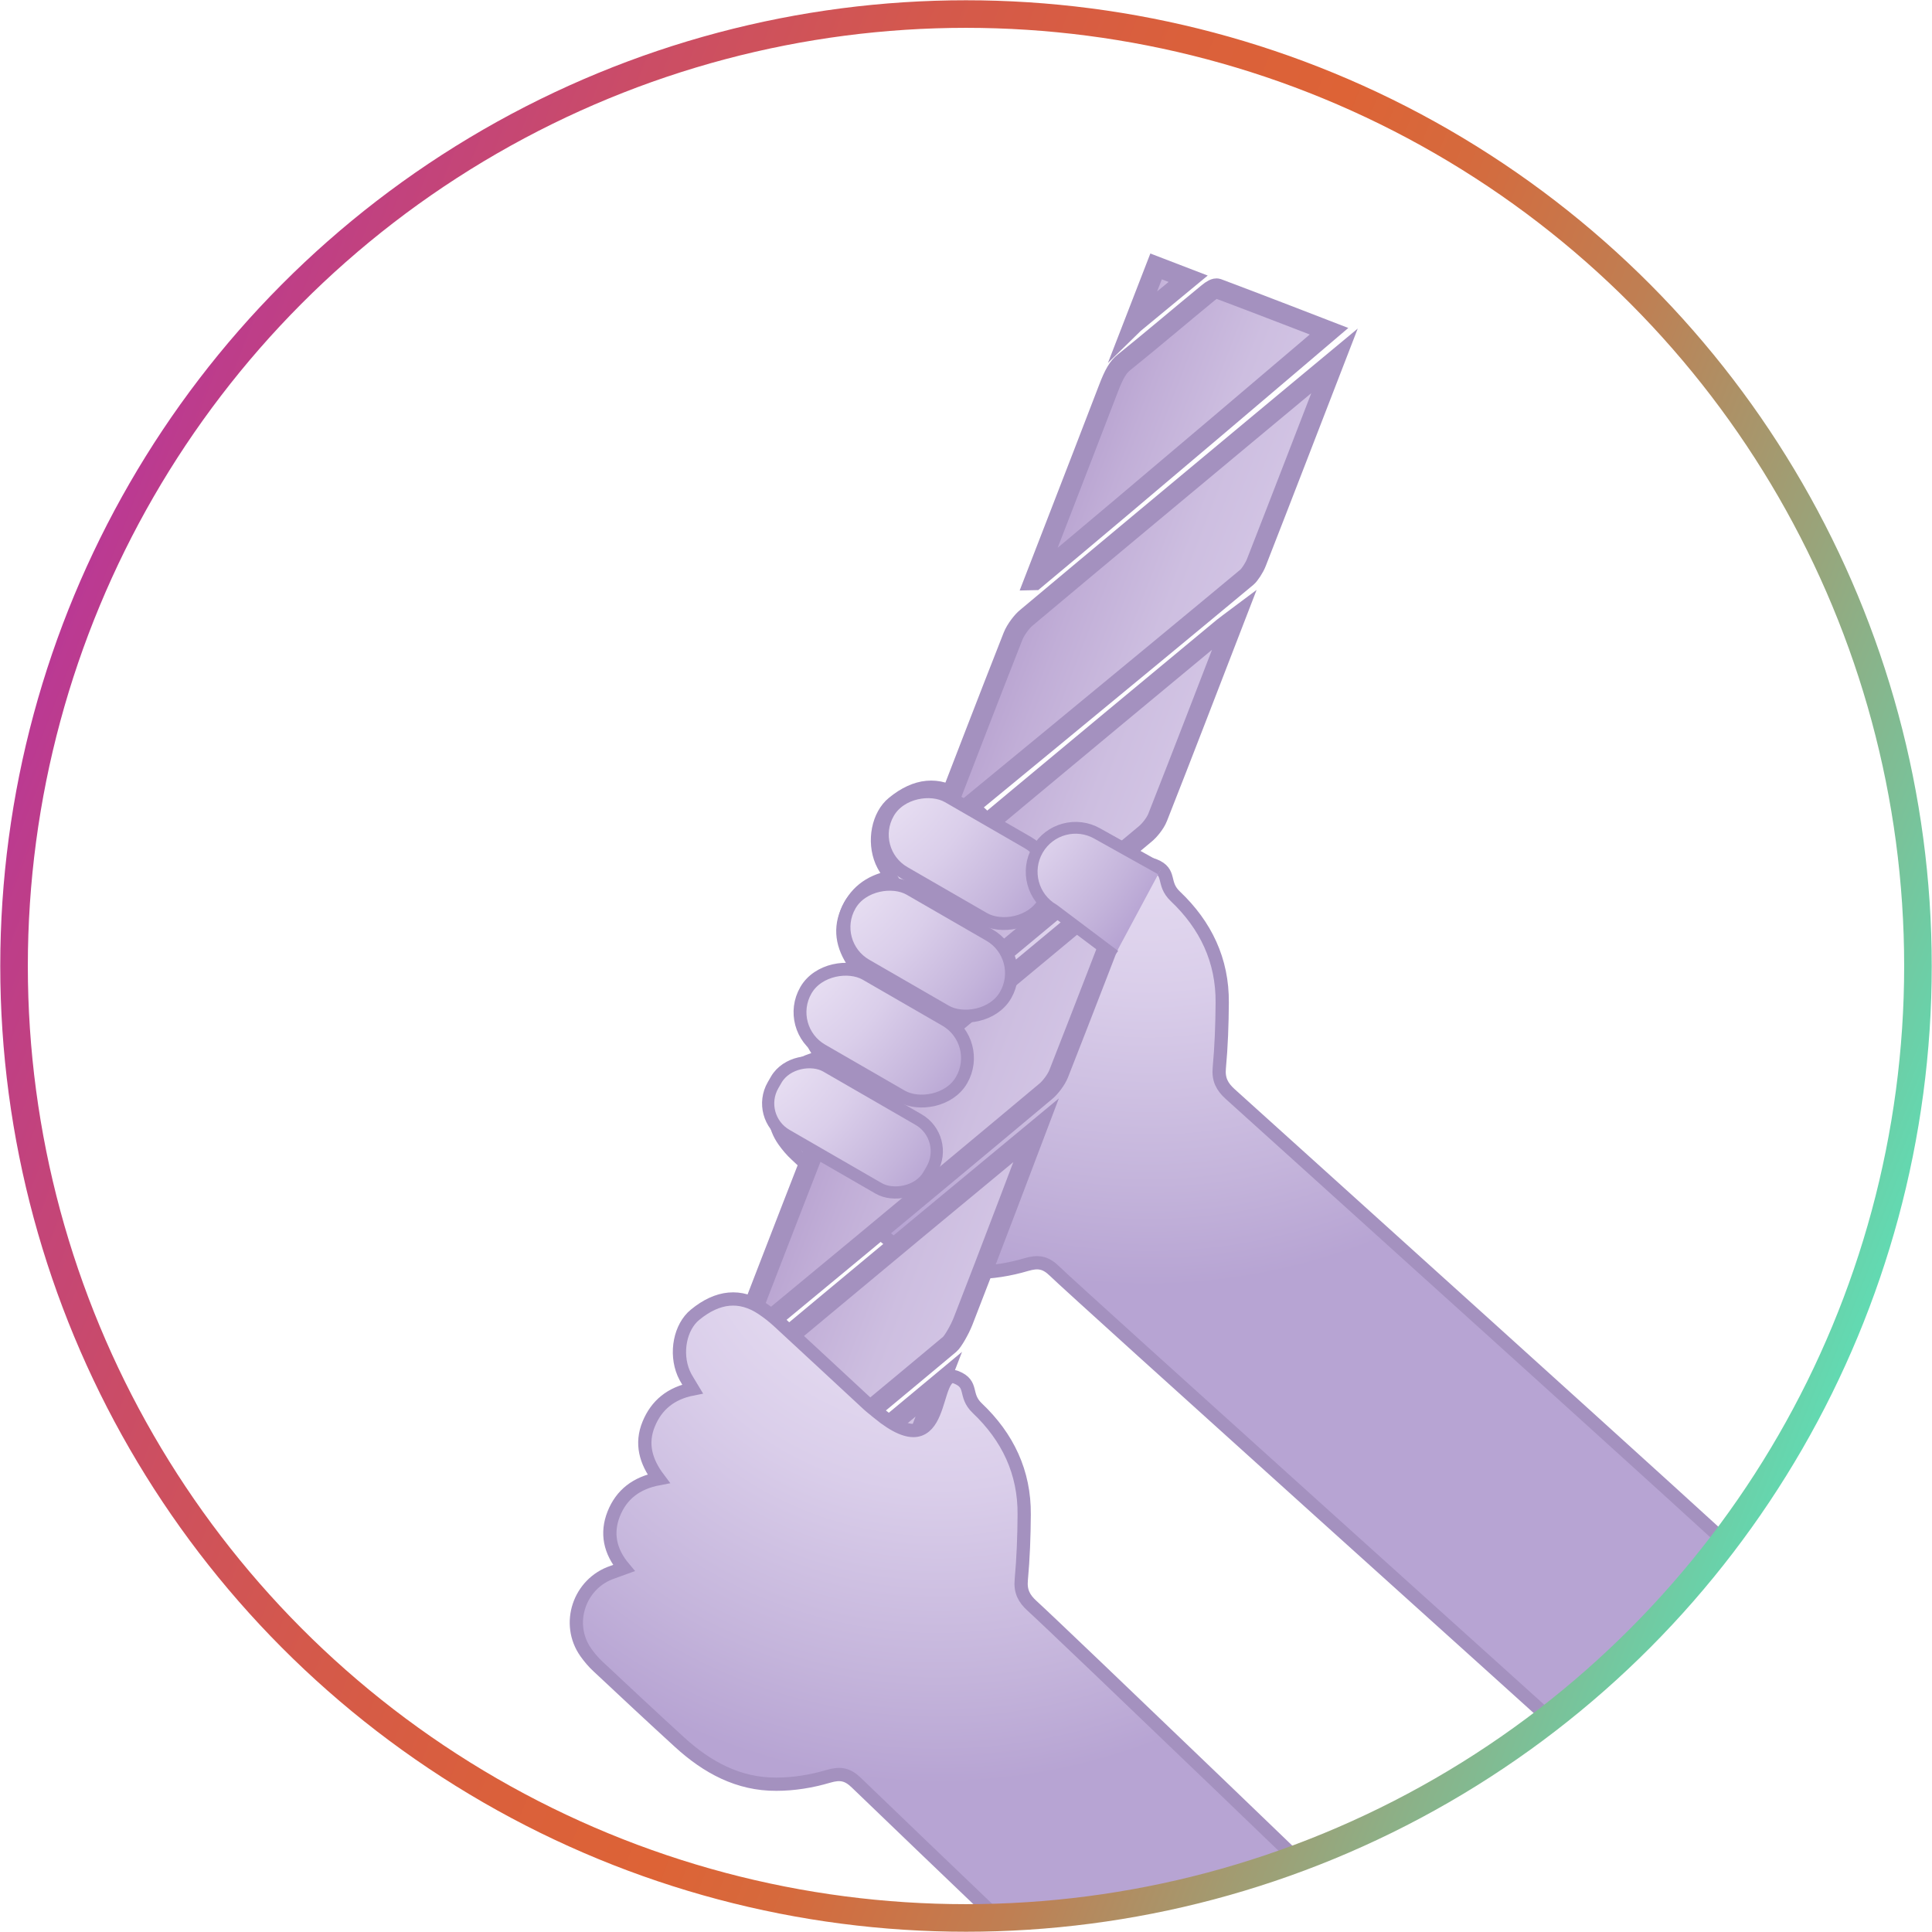 <?xml version="1.0" encoding="UTF-8"?>
<svg id="icones" xmlns="http://www.w3.org/2000/svg" xmlns:xlink="http://www.w3.org/1999/xlink" viewBox="0 0 145.76 145.76">
  <defs>
    <style>
      .cls-1 {
        clip-path: url(#clippath);
      }

      .cls-2 {
        stroke-width: 0px;
      }

      .cls-2, .cls-3 {
        fill: none;
      }

      .cls-4 {
        fill: url(#linear-gradient);
      }

      .cls-4, .cls-3, .cls-5, .cls-6, .cls-7, .cls-8, .cls-9, .cls-10, .cls-11, .cls-12, .cls-13, .cls-14, .cls-15, .cls-16, .cls-17, .cls-18 {
        stroke-miterlimit: 10;
      }

      .cls-4, .cls-5, .cls-6, .cls-7, .cls-8, .cls-9, .cls-10, .cls-11, .cls-12, .cls-13, .cls-14, .cls-15, .cls-16, .cls-17, .cls-18 {
        stroke: #a491bf;
      }

      .cls-4, .cls-11, .cls-12, .cls-13, .cls-14, .cls-15, .cls-16, .cls-17 {
        stroke-width: 1.51px;
      }

      .cls-3 {
        stroke: url(#linear-gradient-9);
        stroke-width: 2.08px;
      }

      .cls-5 {
        fill: url(#radial-gradient-7);
        stroke-width: .89px;
      }

      .cls-6 {
        fill: url(#radial-gradient-4);
      }

      .cls-6, .cls-7, .cls-8 {
        stroke-width: .97px;
      }

      .cls-7 {
        fill: url(#radial-gradient-6);
      }

      .cls-8 {
        fill: url(#radial-gradient-5);
      }

      .cls-9 {
        fill: url(#radial-gradient);
      }

      .cls-9, .cls-10 {
        stroke-width: 1px;
      }

      .cls-10 {
        fill: url(#radial-gradient-2);
      }

      .cls-11 {
        fill: url(#linear-gradient-2);
      }

      .cls-12 {
        fill: url(#linear-gradient-6);
      }

      .cls-13 {
        fill: url(#linear-gradient-7);
      }

      .cls-14 {
        fill: url(#linear-gradient-3);
      }

      .cls-15 {
        fill: url(#linear-gradient-8);
      }

      .cls-16 {
        fill: url(#linear-gradient-4);
      }

      .cls-17 {
        fill: url(#linear-gradient-5);
      }

      .cls-18 {
        fill: url(#radial-gradient-3);
        stroke-width: .92px;
      }
    </style>
    <clipPath id="clippath">
      <circle class="cls-2" cx="72.88" cy="72.88" r="71.82"/>
    </clipPath>
    <radialGradient id="radial-gradient" cx="-692.34" cy="480.53" fx="-692.34" fy="480.53" r="45.84" gradientTransform="translate(-94.42 -771.85) rotate(-137.17) scale(1 -1)" gradientUnits="userSpaceOnUse">
      <stop offset="0" stop-color="#ece4f6"/>
      <stop offset=".23" stop-color="#e7def2"/>
      <stop offset=".51" stop-color="#daceea"/>
      <stop offset=".83" stop-color="#c4b4db"/>
      <stop offset="1" stop-color="#b7a4d3"/>
    </radialGradient>
    <linearGradient id="linear-gradient" x1="18.57" y1="-376.29" x2="41.25" y2="-376.29" gradientTransform="translate(-237.36 825.28) rotate(21.13) scale(.67 2.13)" gradientUnits="userSpaceOnUse">
      <stop offset="0" stop-color="#b9a4d1"/>
      <stop offset=".22" stop-color="#c1aed7"/>
      <stop offset=".66" stop-color="#cdbee0"/>
      <stop offset="1" stop-color="#d2c4e4"/>
    </linearGradient>
    <linearGradient id="linear-gradient-2" x1="18.57" y1="-395.78" x2="41.25" y2="-395.78" xlink:href="#linear-gradient"/>
    <linearGradient id="linear-gradient-3" x1="18.57" y1="-366.63" x2="41.24" y2="-366.63" xlink:href="#linear-gradient"/>
    <linearGradient id="linear-gradient-4" x1="18.57" y1="-386.04" x2="41.25" y2="-386.04" xlink:href="#linear-gradient"/>
    <linearGradient id="linear-gradient-5" x1="18.56" y1="-401.03" x2="39.46" y2="-401.03" xlink:href="#linear-gradient"/>
    <linearGradient id="linear-gradient-6" x1="20.41" y1="-361.35" x2="41.25" y2="-361.35" xlink:href="#linear-gradient"/>
    <linearGradient id="linear-gradient-7" x1="18.6" y1="-405.86" x2="22.48" y2="-405.86" xlink:href="#linear-gradient"/>
    <linearGradient id="linear-gradient-8" x1="37.69" y1="-356.46" x2="41.18" y2="-356.46" xlink:href="#linear-gradient"/>
    <radialGradient id="radial-gradient-2" cx="-706.34" cy="519" fx="-706.34" fy="519" r="45.64" xlink:href="#radial-gradient"/>
    <radialGradient id="radial-gradient-3" cx="38.94" cy="85.13" fx="38.94" fy="85.13" r="21.19" gradientTransform="translate(27.86 3.15) scale(1 .84)" xlink:href="#radial-gradient"/>
    <radialGradient id="radial-gradient-4" cx="45.82" cy="83.42" fx="45.82" fy="83.42" r="21.19" gradientTransform="translate(18.77 -2.37) scale(1.11 .84)" xlink:href="#radial-gradient"/>
    <radialGradient id="radial-gradient-5" cx="52.34" cy="83.02" fx="52.34" fy="83.02" r="21.19" gradientTransform="translate(14.88 -8.44) scale(1.11 .84)" xlink:href="#radial-gradient"/>
    <radialGradient id="radial-gradient-6" cx="59.12" cy="81.84" fx="59.12" fy="81.84" r="21.19" gradientTransform="translate(10.28 -14.43) scale(1.11 .84)" xlink:href="#radial-gradient"/>
    <radialGradient id="radial-gradient-7" cx="62.04" cy="93.65" fx="62.04" fy="86.19" r="16.7" gradientTransform="translate(-14.22 86.7) rotate(-60) scale(1.11 .71)" xlink:href="#radial-gradient"/>
    <linearGradient id="linear-gradient-9" x1="855.51" y1="-1132.94" x2="958.55" y2="-1235.98" gradientTransform="translate(-1376.18 -281.91) rotate(66.31)" gradientUnits="userSpaceOnUse">
      <stop offset="0" stop-color="#ba3994"/>
      <stop offset=".03" stop-color="#bd3d8a"/>
      <stop offset=".18" stop-color="#cb4d65"/>
      <stop offset=".31" stop-color="#d4594b"/>
      <stop offset=".43" stop-color="#da603b"/>
      <stop offset=".52" stop-color="#dd6336"/>
      <stop offset=".59" stop-color="#d56a3d"/>
      <stop offset=".7" stop-color="#bf7f53"/>
      <stop offset=".82" stop-color="#9ca177"/>
      <stop offset=".97" stop-color="#6bd0a8"/>
      <stop offset="1" stop-color="#62dab2"/>
    </linearGradient>
  </defs>
  <g class="cls-1">
    <path class="cls-9" d="M81.19,67.97c-.24-.2-.5-.39-.73-.6-2.26-2.09-4.52-4.2-6.79-6.29-.38-.35-.79-.67-1.22-.96-1.66-1.11-3.35-.95-5.07.46-1.12.91-1.52,2.87-.86,4.42.16.38.41.72.68,1.18-1.64.32-2.73,1.21-3.32,2.65-.6,1.46-.24,2.81.75,4.12-1.69.32-2.81,1.2-3.39,2.66-.57,1.45-.29,2.82.77,4.08-.36.13-.6.22-.85.31-2.52.84-3.55,3.9-2.02,6.06.27.38.58.75.93,1.07,2.04,1.91,4.08,3.82,6.14,5.7,2.07,1.89,4.44,3.19,7.31,3.17,1.31,0,2.65-.22,3.9-.59.91-.27,1.46-.17,2.13.48,1.77,1.73,38.02,34.32,39.84,36.01.82.76,1.76,1.1,2.84.68.34-.13.68-.36.93-.63,3.14-3.36,6.26-6.72,9.37-10.1.88-.96.94-2.38.02-3.3-1.73-1.74-37.92-34.36-39.74-36.01-.62-.56-.9-1.11-.82-1.97.15-1.63.21-3.28.22-4.92.03-3.2-1.25-5.86-3.54-8.03-1.04-.99-.26-1.8-1.59-2.33-2-.8-.53,7.06-5.89,2.68Z"/>
    <g>
      <path class="cls-4" d="M61.46,86.7c.19-.49.59-1.16.78-1.32,7.75-6.48,15.48-12.9,23.22-19.33.07-.06.11-.02.22-.03-1.95,5.05-3.86,10.03-5.81,14.99-.2.5-.67,1.07-.93,1.29-4.7,3.94-9.38,7.82-14.07,11.72-2.72,2.26-9.19,7.6-9.19,7.6,0,0,3.88-10.06,5.78-14.92Z"/>
      <path class="cls-11" d="M70.66,62.87c1.94-5.02,3.83-9.95,5.76-14.85.21-.54.72-1.18,1.01-1.41,5.89-4.94,11.76-9.82,17.63-14.71,1.83-1.53,3.66-3.04,5.62-4.67-2.04,5.27-3.95,10.24-5.89,15.2-.16.42-.53.96-.71,1.11-7.77,6.47-23.42,19.33-23.42,19.33Z"/>
      <path class="cls-14" d="M48.28,120.77s3.86-10.03,5.79-14.93c.2-.5.66-1.07.92-1.29,4.72-3.96,9.43-7.87,14.14-11.79,2.75-2.28,9.04-7.49,9.04-7.49,0,0-3.79,10.02-5.52,14.43-.25.63-.76,1.52-1,1.72-7.7,6.45-23.37,19.35-23.37,19.35Z"/>
      <path class="cls-16" d="M63.21,82.15c1.97-5.1,3.81-9.9,5.69-14.68.22-.57.73-1.27,1-1.5,4.72-3.96,9.42-7.86,14.13-11.78,2.74-2.28,5.49-4.56,8.23-6.83.27-.22.53-.4.89-.67-2,5.17-3.88,10.08-5.81,14.97-.19.49-.66,1.03-.93,1.25-4.97,4.16-9.93,8.28-14.89,12.4-2.49,2.07-8.32,6.82-8.32,6.82Z"/>
      <path class="cls-17" d="M78.04,43.77l1.65-4.26c1.31-3.39,2.63-6.78,3.93-10.18.43-1.13.74-1.65,1.19-2,2.1-1.69,4.22-3.5,6.33-5.23.27-.22.54-.39.72-.33,2.81,1.05,8.41,3.22,8.41,3.22,0,0-14.73,12.55-22.22,18.78Z"/>
      <path class="cls-12" d="M64.98,119.55c-.18.46-.57,1.05-.78,1.22-2.18,1.85-4.34,3.64-6.51,5.42-.19.16-.37.22-.5.18-2.83-1.07-5.65-2.17-8.36-3.64,7.29-6.06,14.59-12.13,22-18.3,0,0-3.94,10.21-5.86,15.12Z"/>
      <path class="cls-13" d="M85.55,24.41l1.67-4.31,2.42.93c-1.45,1.2-2.71,2.24-4.08,3.37Z"/>
      <path class="cls-15" d="M61.65,128.07s-2.09-1.03-2.07-1.13c1.22-1.01,2.44-2.02,3.68-3.05l-1.61,4.17Z"/>
    </g>
    <path class="cls-10" d="M66.25,106.58c-.24-.2-.5-.39-.73-.6-2.26-2.09-4.52-4.2-6.79-6.29-.38-.35-.79-.67-1.22-.96-1.66-1.11-3.35-.95-5.07.46-1.12.91-1.52,2.87-.86,4.42.16.38.41.72.68,1.18-1.64.32-2.73,1.21-3.32,2.65-.6,1.46-.24,2.81.75,4.12-1.69.32-2.81,1.2-3.39,2.66-.57,1.45-.29,2.82.77,4.08-.36.13-.6.22-.85.31-2.52.84-3.55,3.9-2.02,6.06.27.38.58.75.93,1.07,2.04,1.91,4.08,3.82,6.14,5.7,2.07,1.89,4.44,3.19,7.31,3.17,1.31,0,2.65-.22,3.9-.59.91-.27,1.46-.17,2.13.48,1.77,1.73,26.24,25.15,28.06,26.84.82.76,1.76,1.1,2.84.68.34-.13.68-.36.93-.63,3.14-3.36,6.26-6.72,9.37-10.1.88-.96.94-2.38.02-3.3-1.73-1.74-26.14-25.19-27.96-26.83-.62-.56-.9-1.11-.82-1.97.15-1.63.21-3.28.22-4.92.03-3.2-1.25-5.86-3.54-8.03-1.04-.99-.26-1.8-1.59-2.33-2-.8-.53,7.06-5.89,2.68Z"/>
    <rect class="cls-18" x="61.32" y="78.27" width="6" height="13.56" rx="2.76" ry="2.76" transform="translate(-41.5 98.23) rotate(-60)"/>
    <rect class="cls-6" x="63.36" y="71.32" width="6.63" height="13.56" rx="3.31" ry="3.31" transform="translate(-34.3 96.79) rotate(-60)"/>
    <rect class="cls-8" x="66.68" y="64.91" width="6.63" height="13.56" rx="3.31" ry="3.31" transform="translate(-27.09 96.46) rotate(-60)"/>
    <rect class="cls-7" x="69.57" y="57.93" width="6.63" height="13.56" rx="3.31" ry="3.31" transform="translate(-19.6 95.47) rotate(-60)"/>
    <path class="cls-5" d="M84.09,72.1l-4.6-3.46c-1.58-.91-2.13-2.94-1.21-4.53h0c.91-1.58,2.94-2.13,4.53-1.21l4.78,2.67"/>
  </g>
  <circle class="cls-3" cx="72.88" cy="72.88" r="71.82"/>
</svg>